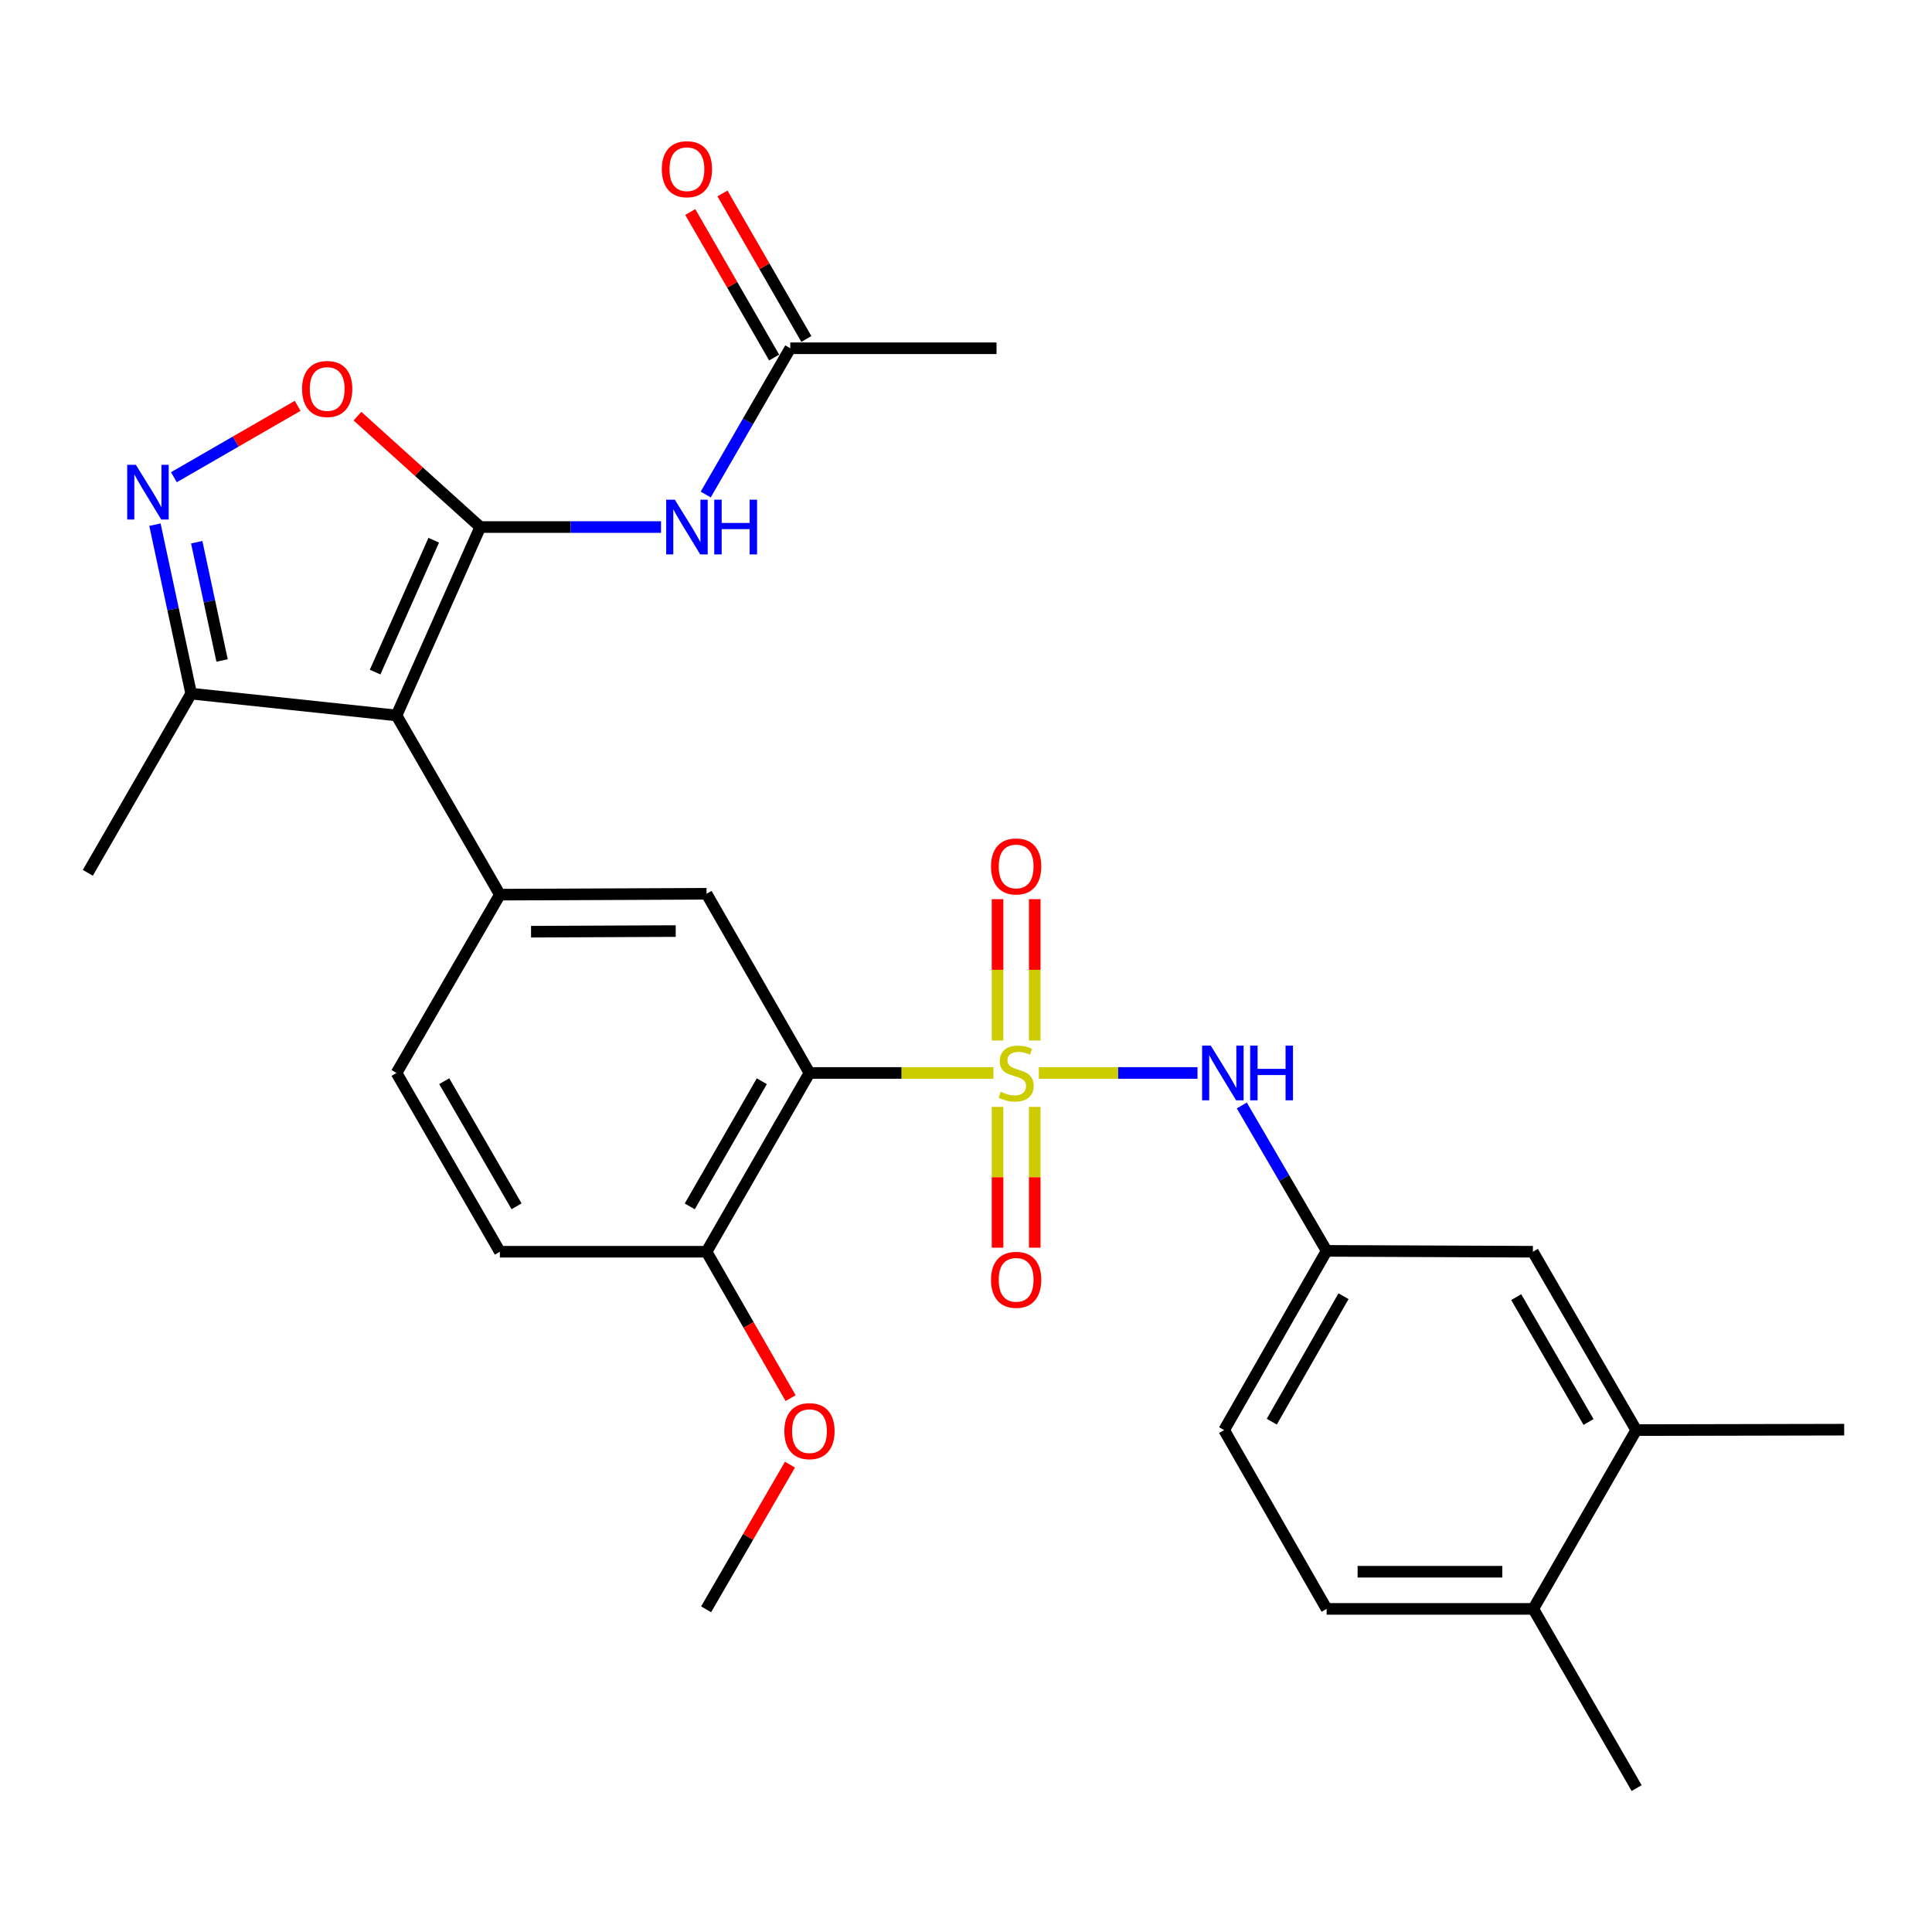 <?xml version='1.0' encoding='iso-8859-1'?>
<svg version='1.1' baseProfile='full'
              xmlns='http://www.w3.org/2000/svg'
                      xmlns:rdkit='http://www.rdkit.org/xml'
                      xmlns:xlink='http://www.w3.org/1999/xlink'
                  xml:space='preserve'
width='1000px' height='1000px' viewBox='0 0 1000 1000'>
<!-- END OF HEADER -->
<rect style='opacity:1.0;fill:#FFFFFF;stroke:none' width='1000' height='1000' x='0' y='0'> </rect>
<path class='bond-2' d='M 514.201,555.363 L 466.59,555.363' style='fill:none;fill-rule:evenodd;stroke:#CCCC00;stroke-width:6px;stroke-linecap:butt;stroke-linejoin:miter;stroke-opacity:1' />
<path class='bond-2' d='M 466.59,555.363 L 418.979,555.363' style='fill:none;fill-rule:evenodd;stroke:#000000;stroke-width:6px;stroke-linecap:butt;stroke-linejoin:miter;stroke-opacity:1' />
<path class='bond-8' d='M 537.71,555.363 L 578.766,555.363' style='fill:none;fill-rule:evenodd;stroke:#CCCC00;stroke-width:6px;stroke-linecap:butt;stroke-linejoin:miter;stroke-opacity:1' />
<path class='bond-8' d='M 578.766,555.363 L 619.822,555.363' style='fill:none;fill-rule:evenodd;stroke:#0000FF;stroke-width:6px;stroke-linecap:butt;stroke-linejoin:miter;stroke-opacity:1' />
<path class='bond-10' d='M 516.335,572.918 L 516.335,609.356' style='fill:none;fill-rule:evenodd;stroke:#CCCC00;stroke-width:6px;stroke-linecap:butt;stroke-linejoin:miter;stroke-opacity:1' />
<path class='bond-10' d='M 516.335,609.356 L 516.335,645.794' style='fill:none;fill-rule:evenodd;stroke:#FF0000;stroke-width:6px;stroke-linecap:butt;stroke-linejoin:miter;stroke-opacity:1' />
<path class='bond-10' d='M 535.577,572.918 L 535.577,609.356' style='fill:none;fill-rule:evenodd;stroke:#CCCC00;stroke-width:6px;stroke-linecap:butt;stroke-linejoin:miter;stroke-opacity:1' />
<path class='bond-10' d='M 535.577,609.356 L 535.577,645.794' style='fill:none;fill-rule:evenodd;stroke:#FF0000;stroke-width:6px;stroke-linecap:butt;stroke-linejoin:miter;stroke-opacity:1' />
<path class='bond-11' d='M 535.577,538.569 L 535.577,501.985' style='fill:none;fill-rule:evenodd;stroke:#CCCC00;stroke-width:6px;stroke-linecap:butt;stroke-linejoin:miter;stroke-opacity:1' />
<path class='bond-11' d='M 535.577,501.985 L 535.577,465.401' style='fill:none;fill-rule:evenodd;stroke:#FF0000;stroke-width:6px;stroke-linecap:butt;stroke-linejoin:miter;stroke-opacity:1' />
<path class='bond-11' d='M 516.335,538.569 L 516.335,501.985' style='fill:none;fill-rule:evenodd;stroke:#CCCC00;stroke-width:6px;stroke-linecap:butt;stroke-linejoin:miter;stroke-opacity:1' />
<path class='bond-11' d='M 516.335,501.985 L 516.335,465.401' style='fill:none;fill-rule:evenodd;stroke:#FF0000;stroke-width:6px;stroke-linecap:butt;stroke-linejoin:miter;stroke-opacity:1' />
<path class='bond-0' d='M 248.578,272.801 L 205.24,370.316' style='fill:none;fill-rule:evenodd;stroke:#000000;stroke-width:6px;stroke-linecap:butt;stroke-linejoin:miter;stroke-opacity:1' />
<path class='bond-0' d='M 224.494,279.614 L 194.157,347.874' style='fill:none;fill-rule:evenodd;stroke:#000000;stroke-width:6px;stroke-linecap:butt;stroke-linejoin:miter;stroke-opacity:1' />
<path class='bond-5' d='M 248.578,272.801 L 216.8,244.102' style='fill:none;fill-rule:evenodd;stroke:#000000;stroke-width:6px;stroke-linecap:butt;stroke-linejoin:miter;stroke-opacity:1' />
<path class='bond-5' d='M 216.8,244.102 L 185.022,215.402' style='fill:none;fill-rule:evenodd;stroke:#FF0000;stroke-width:6px;stroke-linecap:butt;stroke-linejoin:miter;stroke-opacity:1' />
<path class='bond-6' d='M 248.578,272.801 L 295.359,272.801' style='fill:none;fill-rule:evenodd;stroke:#000000;stroke-width:6px;stroke-linecap:butt;stroke-linejoin:miter;stroke-opacity:1' />
<path class='bond-6' d='M 295.359,272.801 L 342.14,272.801' style='fill:none;fill-rule:evenodd;stroke:#0000FF;stroke-width:6px;stroke-linecap:butt;stroke-linejoin:miter;stroke-opacity:1' />
<path class='bond-1' d='M 205.24,370.316 L 258.734,463.075' style='fill:none;fill-rule:evenodd;stroke:#000000;stroke-width:6px;stroke-linecap:butt;stroke-linejoin:miter;stroke-opacity:1' />
<path class='bond-9' d='M 205.24,370.316 L 98.948,359.017' style='fill:none;fill-rule:evenodd;stroke:#000000;stroke-width:6px;stroke-linecap:butt;stroke-linejoin:miter;stroke-opacity:1' />
<path class='bond-7' d='M 418.979,555.363 L 365.71,462.605' style='fill:none;fill-rule:evenodd;stroke:#000000;stroke-width:6px;stroke-linecap:butt;stroke-linejoin:miter;stroke-opacity:1' />
<path class='bond-13' d='M 418.979,555.363 L 365.71,647.897' style='fill:none;fill-rule:evenodd;stroke:#000000;stroke-width:6px;stroke-linecap:butt;stroke-linejoin:miter;stroke-opacity:1' />
<path class='bond-13' d='M 394.313,559.643 L 357.024,624.417' style='fill:none;fill-rule:evenodd;stroke:#000000;stroke-width:6px;stroke-linecap:butt;stroke-linejoin:miter;stroke-opacity:1' />
<path class='bond-3' d='M 258.734,463.075 L 365.71,462.605' style='fill:none;fill-rule:evenodd;stroke:#000000;stroke-width:6px;stroke-linecap:butt;stroke-linejoin:miter;stroke-opacity:1' />
<path class='bond-3' d='M 274.865,482.247 L 349.748,481.917' style='fill:none;fill-rule:evenodd;stroke:#000000;stroke-width:6px;stroke-linecap:butt;stroke-linejoin:miter;stroke-opacity:1' />
<path class='bond-29' d='M 258.734,463.075 L 205.24,555.363' style='fill:none;fill-rule:evenodd;stroke:#000000;stroke-width:6px;stroke-linecap:butt;stroke-linejoin:miter;stroke-opacity:1' />
<path class='bond-4' d='M 80.193,271.571 L 89.571,315.294' style='fill:none;fill-rule:evenodd;stroke:#0000FF;stroke-width:6px;stroke-linecap:butt;stroke-linejoin:miter;stroke-opacity:1' />
<path class='bond-4' d='M 89.571,315.294 L 98.948,359.017' style='fill:none;fill-rule:evenodd;stroke:#000000;stroke-width:6px;stroke-linecap:butt;stroke-linejoin:miter;stroke-opacity:1' />
<path class='bond-4' d='M 101.821,280.653 L 108.385,311.259' style='fill:none;fill-rule:evenodd;stroke:#0000FF;stroke-width:6px;stroke-linecap:butt;stroke-linejoin:miter;stroke-opacity:1' />
<path class='bond-4' d='M 108.385,311.259 L 114.949,341.865' style='fill:none;fill-rule:evenodd;stroke:#000000;stroke-width:6px;stroke-linecap:butt;stroke-linejoin:miter;stroke-opacity:1' />
<path class='bond-31' d='M 90.001,247.008 L 122.032,228.538' style='fill:none;fill-rule:evenodd;stroke:#0000FF;stroke-width:6px;stroke-linecap:butt;stroke-linejoin:miter;stroke-opacity:1' />
<path class='bond-31' d='M 122.032,228.538 L 154.063,210.068' style='fill:none;fill-rule:evenodd;stroke:#FF0000;stroke-width:6px;stroke-linecap:butt;stroke-linejoin:miter;stroke-opacity:1' />
<path class='bond-12' d='M 365.282,255.969 L 387.16,218.112' style='fill:none;fill-rule:evenodd;stroke:#0000FF;stroke-width:6px;stroke-linecap:butt;stroke-linejoin:miter;stroke-opacity:1' />
<path class='bond-12' d='M 387.16,218.112 L 409.037,180.256' style='fill:none;fill-rule:evenodd;stroke:#000000;stroke-width:6px;stroke-linecap:butt;stroke-linejoin:miter;stroke-opacity:1' />
<path class='bond-15' d='M 642.756,572.188 L 664.703,609.818' style='fill:none;fill-rule:evenodd;stroke:#0000FF;stroke-width:6px;stroke-linecap:butt;stroke-linejoin:miter;stroke-opacity:1' />
<path class='bond-15' d='M 664.703,609.818 L 686.65,647.448' style='fill:none;fill-rule:evenodd;stroke:#000000;stroke-width:6px;stroke-linecap:butt;stroke-linejoin:miter;stroke-opacity:1' />
<path class='bond-24' d='M 98.948,359.017 L 45.455,451.775' style='fill:none;fill-rule:evenodd;stroke:#000000;stroke-width:6px;stroke-linecap:butt;stroke-linejoin:miter;stroke-opacity:1' />
<path class='bond-19' d='M 417.372,175.45 L 395.658,137.79' style='fill:none;fill-rule:evenodd;stroke:#000000;stroke-width:6px;stroke-linecap:butt;stroke-linejoin:miter;stroke-opacity:1' />
<path class='bond-19' d='M 395.658,137.79 L 373.943,100.129' style='fill:none;fill-rule:evenodd;stroke:#FF0000;stroke-width:6px;stroke-linecap:butt;stroke-linejoin:miter;stroke-opacity:1' />
<path class='bond-19' d='M 400.703,185.062 L 378.988,147.401' style='fill:none;fill-rule:evenodd;stroke:#000000;stroke-width:6px;stroke-linecap:butt;stroke-linejoin:miter;stroke-opacity:1' />
<path class='bond-19' d='M 378.988,147.401 L 357.273,109.74' style='fill:none;fill-rule:evenodd;stroke:#FF0000;stroke-width:6px;stroke-linecap:butt;stroke-linejoin:miter;stroke-opacity:1' />
<path class='bond-25' d='M 409.037,180.256 L 515.8,180.256' style='fill:none;fill-rule:evenodd;stroke:#000000;stroke-width:6px;stroke-linecap:butt;stroke-linejoin:miter;stroke-opacity:1' />
<path class='bond-20' d='M 365.71,647.897 L 258.734,647.897' style='fill:none;fill-rule:evenodd;stroke:#000000;stroke-width:6px;stroke-linecap:butt;stroke-linejoin:miter;stroke-opacity:1' />
<path class='bond-23' d='M 365.71,647.897 L 387.466,685.79' style='fill:none;fill-rule:evenodd;stroke:#000000;stroke-width:6px;stroke-linecap:butt;stroke-linejoin:miter;stroke-opacity:1' />
<path class='bond-23' d='M 387.466,685.79 L 409.222,723.682' style='fill:none;fill-rule:evenodd;stroke:#FF0000;stroke-width:6px;stroke-linecap:butt;stroke-linejoin:miter;stroke-opacity:1' />
<path class='bond-14' d='M 846.896,740.217 L 793.413,647.897' style='fill:none;fill-rule:evenodd;stroke:#000000;stroke-width:6px;stroke-linecap:butt;stroke-linejoin:miter;stroke-opacity:1' />
<path class='bond-14' d='M 822.223,736.015 L 784.785,671.391' style='fill:none;fill-rule:evenodd;stroke:#000000;stroke-width:6px;stroke-linecap:butt;stroke-linejoin:miter;stroke-opacity:1' />
<path class='bond-26' d='M 846.896,740.217 L 954.545,739.993' style='fill:none;fill-rule:evenodd;stroke:#000000;stroke-width:6px;stroke-linecap:butt;stroke-linejoin:miter;stroke-opacity:1' />
<path class='bond-30' d='M 846.896,740.217 L 793.627,832.762' style='fill:none;fill-rule:evenodd;stroke:#000000;stroke-width:6px;stroke-linecap:butt;stroke-linejoin:miter;stroke-opacity:1' />
<path class='bond-17' d='M 686.65,647.448 L 793.413,647.897' style='fill:none;fill-rule:evenodd;stroke:#000000;stroke-width:6px;stroke-linecap:butt;stroke-linejoin:miter;stroke-opacity:1' />
<path class='bond-22' d='M 686.65,647.448 L 633.606,740.217' style='fill:none;fill-rule:evenodd;stroke:#000000;stroke-width:6px;stroke-linecap:butt;stroke-linejoin:miter;stroke-opacity:1' />
<path class='bond-22' d='M 695.398,670.915 L 658.267,735.853' style='fill:none;fill-rule:evenodd;stroke:#000000;stroke-width:6px;stroke-linecap:butt;stroke-linejoin:miter;stroke-opacity:1' />
<path class='bond-16' d='M 205.24,555.363 L 258.734,647.897' style='fill:none;fill-rule:evenodd;stroke:#000000;stroke-width:6px;stroke-linecap:butt;stroke-linejoin:miter;stroke-opacity:1' />
<path class='bond-16' d='M 229.923,559.613 L 267.369,624.387' style='fill:none;fill-rule:evenodd;stroke:#000000;stroke-width:6px;stroke-linecap:butt;stroke-linejoin:miter;stroke-opacity:1' />
<path class='bond-18' d='M 793.627,832.762 L 686.65,832.762' style='fill:none;fill-rule:evenodd;stroke:#000000;stroke-width:6px;stroke-linecap:butt;stroke-linejoin:miter;stroke-opacity:1' />
<path class='bond-18' d='M 777.58,813.52 L 702.697,813.52' style='fill:none;fill-rule:evenodd;stroke:#000000;stroke-width:6px;stroke-linecap:butt;stroke-linejoin:miter;stroke-opacity:1' />
<path class='bond-27' d='M 793.627,832.762 L 847.12,925.52' style='fill:none;fill-rule:evenodd;stroke:#000000;stroke-width:6px;stroke-linecap:butt;stroke-linejoin:miter;stroke-opacity:1' />
<path class='bond-21' d='M 686.65,832.762 L 633.606,740.217' style='fill:none;fill-rule:evenodd;stroke:#000000;stroke-width:6px;stroke-linecap:butt;stroke-linejoin:miter;stroke-opacity:1' />
<path class='bond-28' d='M 408.879,758.104 L 387.182,795.54' style='fill:none;fill-rule:evenodd;stroke:#FF0000;stroke-width:6px;stroke-linecap:butt;stroke-linejoin:miter;stroke-opacity:1' />
<path class='bond-28' d='M 387.182,795.54 L 365.486,832.976' style='fill:none;fill-rule:evenodd;stroke:#000000;stroke-width:6px;stroke-linecap:butt;stroke-linejoin:miter;stroke-opacity:1' />
<path  class='atom-0' d='M 517.956 565.083
Q 518.276 565.203, 519.596 565.763
Q 520.916 566.323, 522.356 566.683
Q 523.836 567.003, 525.276 567.003
Q 527.956 567.003, 529.516 565.723
Q 531.076 564.403, 531.076 562.123
Q 531.076 560.563, 530.276 559.603
Q 529.516 558.643, 528.316 558.123
Q 527.116 557.603, 525.116 557.003
Q 522.596 556.243, 521.076 555.523
Q 519.596 554.803, 518.516 553.283
Q 517.476 551.763, 517.476 549.203
Q 517.476 545.643, 519.876 543.443
Q 522.316 541.243, 527.116 541.243
Q 530.396 541.243, 534.116 542.803
L 533.196 545.883
Q 529.796 544.483, 527.236 544.483
Q 524.476 544.483, 522.956 545.643
Q 521.436 546.763, 521.476 548.723
Q 521.476 550.243, 522.236 551.163
Q 523.036 552.083, 524.156 552.603
Q 525.316 553.123, 527.236 553.723
Q 529.796 554.523, 531.316 555.323
Q 532.836 556.123, 533.916 557.763
Q 535.036 559.363, 535.036 562.123
Q 535.036 566.043, 532.396 568.163
Q 529.796 570.243, 525.436 570.243
Q 522.916 570.243, 520.996 569.683
Q 519.116 569.163, 516.876 568.243
L 517.956 565.083
' fill='#CCCC00'/>
<path  class='atom-5' d='M 70.324 240.585
L 79.604 255.585
Q 80.524 257.065, 82.004 259.745
Q 83.484 262.425, 83.564 262.585
L 83.564 240.585
L 87.324 240.585
L 87.324 268.905
L 83.444 268.905
L 73.484 252.505
Q 72.324 250.585, 71.084 248.385
Q 69.884 246.185, 69.524 245.505
L 69.524 268.905
L 65.844 268.905
L 65.844 240.585
L 70.324 240.585
' fill='#0000FF'/>
<path  class='atom-6' d='M 156.353 201.332
Q 156.353 194.532, 159.713 190.732
Q 163.073 186.932, 169.353 186.932
Q 175.633 186.932, 178.993 190.732
Q 182.353 194.532, 182.353 201.332
Q 182.353 208.212, 178.953 212.132
Q 175.553 216.012, 169.353 216.012
Q 163.113 216.012, 159.713 212.132
Q 156.353 208.252, 156.353 201.332
M 169.353 212.812
Q 173.673 212.812, 175.993 209.932
Q 178.353 207.012, 178.353 201.332
Q 178.353 195.772, 175.993 192.972
Q 173.673 190.132, 169.353 190.132
Q 165.033 190.132, 162.673 192.932
Q 160.353 195.732, 160.353 201.332
Q 160.353 207.052, 162.673 209.932
Q 165.033 212.812, 169.353 212.812
' fill='#FF0000'/>
<path  class='atom-7' d='M 349.295 258.641
L 358.575 273.641
Q 359.495 275.121, 360.975 277.801
Q 362.455 280.481, 362.535 280.641
L 362.535 258.641
L 366.295 258.641
L 366.295 286.961
L 362.415 286.961
L 352.455 270.561
Q 351.295 268.641, 350.055 266.441
Q 348.855 264.241, 348.495 263.561
L 348.495 286.961
L 344.815 286.961
L 344.815 258.641
L 349.295 258.641
' fill='#0000FF'/>
<path  class='atom-7' d='M 369.695 258.641
L 373.535 258.641
L 373.535 270.681
L 388.015 270.681
L 388.015 258.641
L 391.855 258.641
L 391.855 286.961
L 388.015 286.961
L 388.015 273.881
L 373.535 273.881
L 373.535 286.961
L 369.695 286.961
L 369.695 258.641
' fill='#0000FF'/>
<path  class='atom-9' d='M 626.683 541.203
L 635.963 556.203
Q 636.883 557.683, 638.363 560.363
Q 639.843 563.043, 639.923 563.203
L 639.923 541.203
L 643.683 541.203
L 643.683 569.523
L 639.803 569.523
L 629.843 553.123
Q 628.683 551.203, 627.443 549.003
Q 626.243 546.803, 625.883 546.123
L 625.883 569.523
L 622.203 569.523
L 622.203 541.203
L 626.683 541.203
' fill='#0000FF'/>
<path  class='atom-9' d='M 647.083 541.203
L 650.923 541.203
L 650.923 553.243
L 665.403 553.243
L 665.403 541.203
L 669.243 541.203
L 669.243 569.523
L 665.403 569.523
L 665.403 556.443
L 650.923 556.443
L 650.923 569.523
L 647.083 569.523
L 647.083 541.203
' fill='#0000FF'/>
<path  class='atom-11' d='M 512.956 662.43
Q 512.956 655.63, 516.316 651.83
Q 519.676 648.03, 525.956 648.03
Q 532.236 648.03, 535.596 651.83
Q 538.956 655.63, 538.956 662.43
Q 538.956 669.31, 535.556 673.23
Q 532.156 677.11, 525.956 677.11
Q 519.716 677.11, 516.316 673.23
Q 512.956 669.35, 512.956 662.43
M 525.956 673.91
Q 530.276 673.91, 532.596 671.03
Q 534.956 668.11, 534.956 662.43
Q 534.956 656.87, 532.596 654.07
Q 530.276 651.23, 525.956 651.23
Q 521.636 651.23, 519.276 654.03
Q 516.956 656.83, 516.956 662.43
Q 516.956 668.15, 519.276 671.03
Q 521.636 673.91, 525.956 673.91
' fill='#FF0000'/>
<path  class='atom-12' d='M 512.956 448.467
Q 512.956 441.667, 516.316 437.867
Q 519.676 434.067, 525.956 434.067
Q 532.236 434.067, 535.596 437.867
Q 538.956 441.667, 538.956 448.467
Q 538.956 455.347, 535.556 459.267
Q 532.156 463.147, 525.956 463.147
Q 519.716 463.147, 516.316 459.267
Q 512.956 455.387, 512.956 448.467
M 525.956 459.947
Q 530.276 459.947, 532.596 457.067
Q 534.956 454.147, 534.956 448.467
Q 534.956 442.907, 532.596 440.107
Q 530.276 437.267, 525.956 437.267
Q 521.636 437.267, 519.276 440.067
Q 516.956 442.867, 516.956 448.467
Q 516.956 454.187, 519.276 457.067
Q 521.636 459.947, 525.956 459.947
' fill='#FF0000'/>
<path  class='atom-20' d='M 342.555 87.578
Q 342.555 80.778, 345.915 76.978
Q 349.275 73.178, 355.555 73.178
Q 361.835 73.178, 365.195 76.978
Q 368.555 80.778, 368.555 87.578
Q 368.555 94.458, 365.155 98.378
Q 361.755 102.258, 355.555 102.258
Q 349.315 102.258, 345.915 98.378
Q 342.555 94.498, 342.555 87.578
M 355.555 99.058
Q 359.875 99.058, 362.195 96.178
Q 364.555 93.258, 364.555 87.578
Q 364.555 82.018, 362.195 79.218
Q 359.875 76.378, 355.555 76.378
Q 351.235 76.378, 348.875 79.178
Q 346.555 81.978, 346.555 87.578
Q 346.555 93.298, 348.875 96.178
Q 351.235 99.058, 355.555 99.058
' fill='#FF0000'/>
<path  class='atom-24' d='M 405.979 740.757
Q 405.979 733.957, 409.339 730.157
Q 412.699 726.357, 418.979 726.357
Q 425.259 726.357, 428.619 730.157
Q 431.979 733.957, 431.979 740.757
Q 431.979 747.637, 428.579 751.557
Q 425.179 755.437, 418.979 755.437
Q 412.739 755.437, 409.339 751.557
Q 405.979 747.677, 405.979 740.757
M 418.979 752.237
Q 423.299 752.237, 425.619 749.357
Q 427.979 746.437, 427.979 740.757
Q 427.979 735.197, 425.619 732.397
Q 423.299 729.557, 418.979 729.557
Q 414.659 729.557, 412.299 732.357
Q 409.979 735.157, 409.979 740.757
Q 409.979 746.477, 412.299 749.357
Q 414.659 752.237, 418.979 752.237
' fill='#FF0000'/>
</svg>
